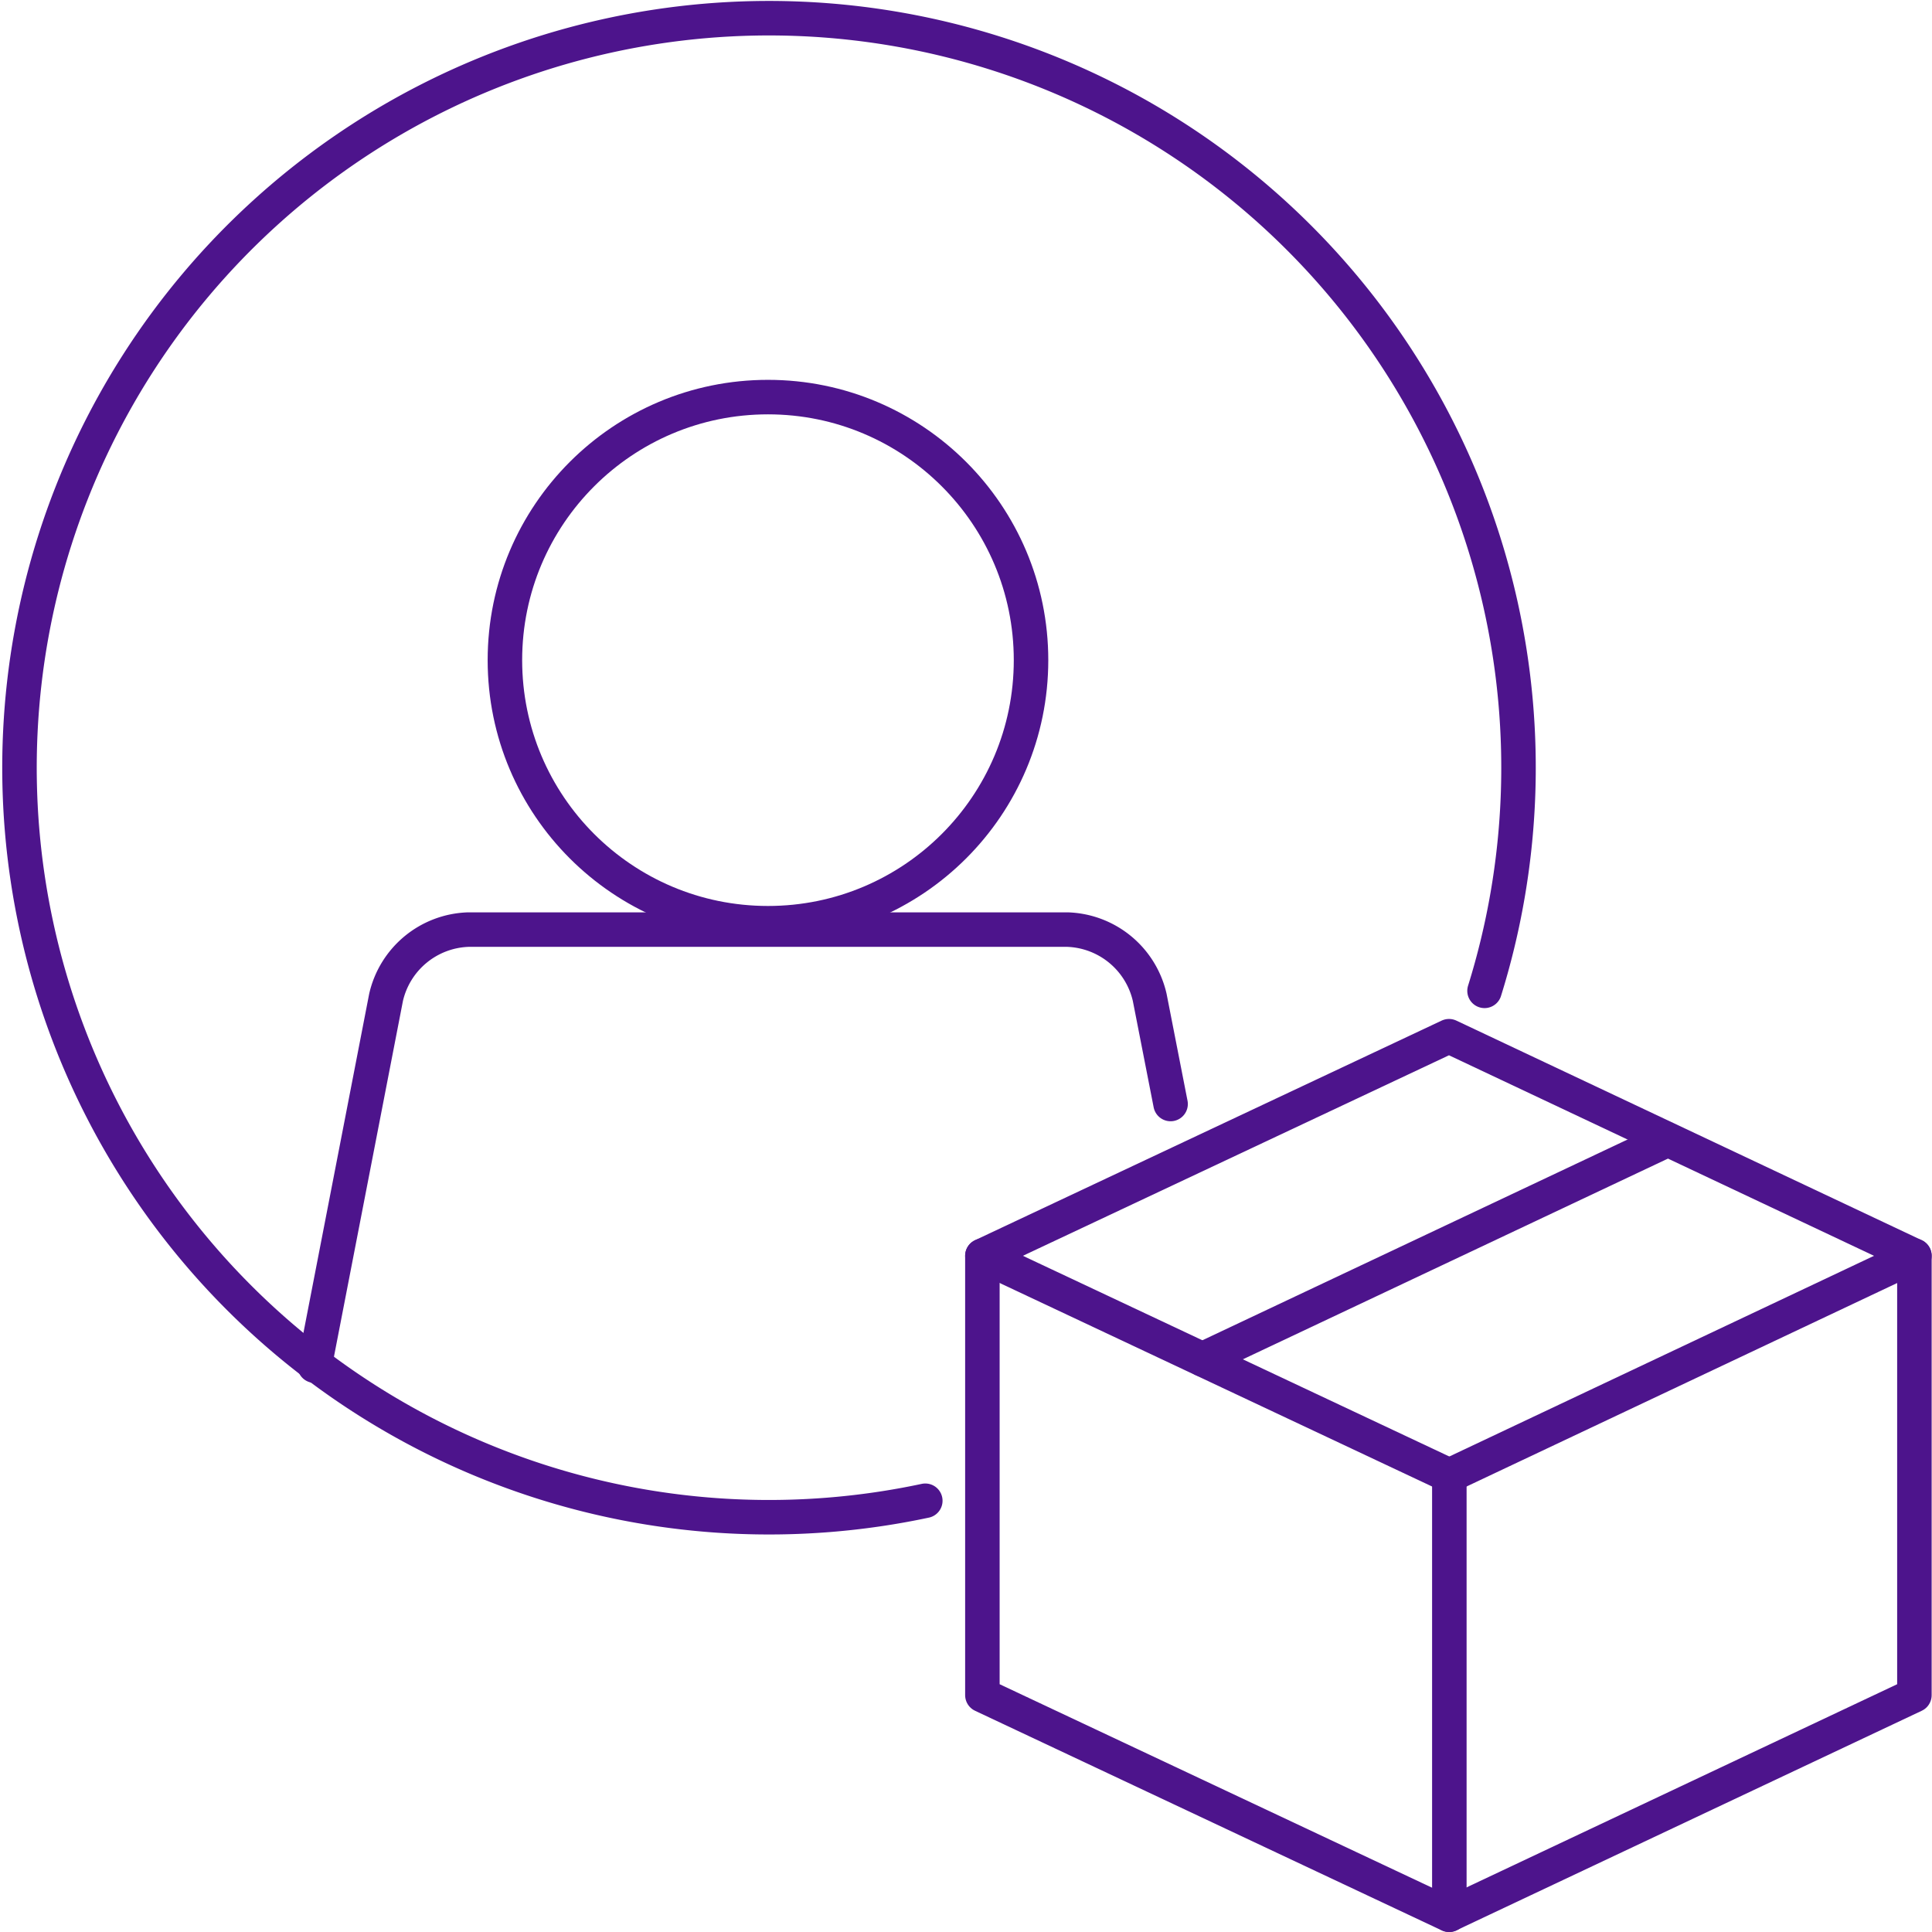 <svg id="Layer_1" data-name="Layer 1" xmlns="http://www.w3.org/2000/svg" viewBox="0 0 112 112"><title>working</title>


<defs>
    <style>
        /* Hide all of the icons first. */
        .icon {
            display: none;
        }

        .icon--small {
            display: block;
        }


        /* Display the desired icon and hide the others according to the viewport's size. */
        @media screen and (min-width: 100px) {

            .icon--large {
                display: block;
            }

            .icon--small {
                display: none;
            }
        }

        @media screen and (max-width: 69px){
            .icon--small * {
                stroke-width: 3;
            }
        }
    </style>
</defs>


<g class="icon icon--large">
<polygon points="56.95 72.8 84 60.07 110.98 72.8 110.98 98.27 84 111 56.95 98.27 56.95 72.8" fill="none" stroke="#4d148c" stroke-linecap="round" stroke-linejoin="round" stroke-width="2"/><line x1="84.02" y1="85.54" x2="56.95" y2="72.8" fill="none" stroke="#4d148c" stroke-linecap="round" stroke-linejoin="round" stroke-width="2"/><line x1="84.02" y1="85.54" x2="84.02" y2="111" fill="none" stroke="#4d148c" stroke-linecap="round" stroke-linejoin="round" stroke-width="2"/><line x1="110.98" y1="72.8" x2="84.02" y2="85.54" fill="none" stroke="#4d148c" stroke-linecap="round" stroke-linejoin="round" stroke-width="2"/><line x1="96.67" y1="66.07" x2="69.71" y2="78.8" fill="none" stroke="#4d148c" stroke-linecap="round" stroke-linejoin="round" stroke-width="2"/><path d="M86.06,57.44A43.45,43.45,0,1,0,53.64,87" fill="none" stroke="#4d148c" stroke-linecap="round" stroke-linejoin="round" stroke-width="2"/><circle cx="44.52" cy="38.27" r="15.25" fill="none" stroke="#4d148c" stroke-linecap="round" stroke-linejoin="round" stroke-width="2"/><path d="M18.24,79.17l4.14-21.35a5.06,5.06,0,0,1,4.76-3.93H61.89a5.06,5.06,0,0,1,4.76,3.93L67.86,64" fill="none" stroke="#4d148c" stroke-linecap="round" stroke-linejoin="round" stroke-width="2"/>
</g>
<g class="icon icon--small">
<polygon points="56.95 72.8 84 60.07 110.98 72.8 110.98 98.27 84 111 56.95 98.27 56.95 72.8" fill="none" stroke="#4d148c" stroke-linecap="round" stroke-linejoin="round" stroke-width="2"/><line x1="84.02" y1="85.54" x2="56.95" y2="72.8" fill="none" stroke="#4d148c" stroke-linecap="round" stroke-linejoin="round" stroke-width="2"/><line x1="84.02" y1="85.54" x2="84.02" y2="111" fill="none" stroke="#4d148c" stroke-linecap="round" stroke-linejoin="round" stroke-width="2"/><line x1="110.98" y1="72.8" x2="84.02" y2="85.54" fill="none" stroke="#4d148c" stroke-linecap="round" stroke-linejoin="round" stroke-width="2"/><line x1="96.67" y1="66.07" x2="69.71" y2="78.8" fill="none" stroke="#4d148c" stroke-linecap="round" stroke-linejoin="round" stroke-width="2"/><path d="M86.06,57.44A43.45,43.45,0,1,0,53.64,87" fill="none" stroke="#4d148c" stroke-linecap="round" stroke-linejoin="round" stroke-width="2"/><circle cx="44.52" cy="38.27" r="15.25" fill="none" stroke="#4d148c" stroke-linecap="round" stroke-linejoin="round" stroke-width="2"/><path d="M18.24,79.17l4.14-21.35a5.06,5.06,0,0,1,4.76-3.93H61.89a5.06,5.06,0,0,1,4.76,3.93L67.86,64" fill="none" stroke="#4d148c" stroke-linecap="round" stroke-linejoin="round" stroke-width="2"/>
</g>
</svg>
